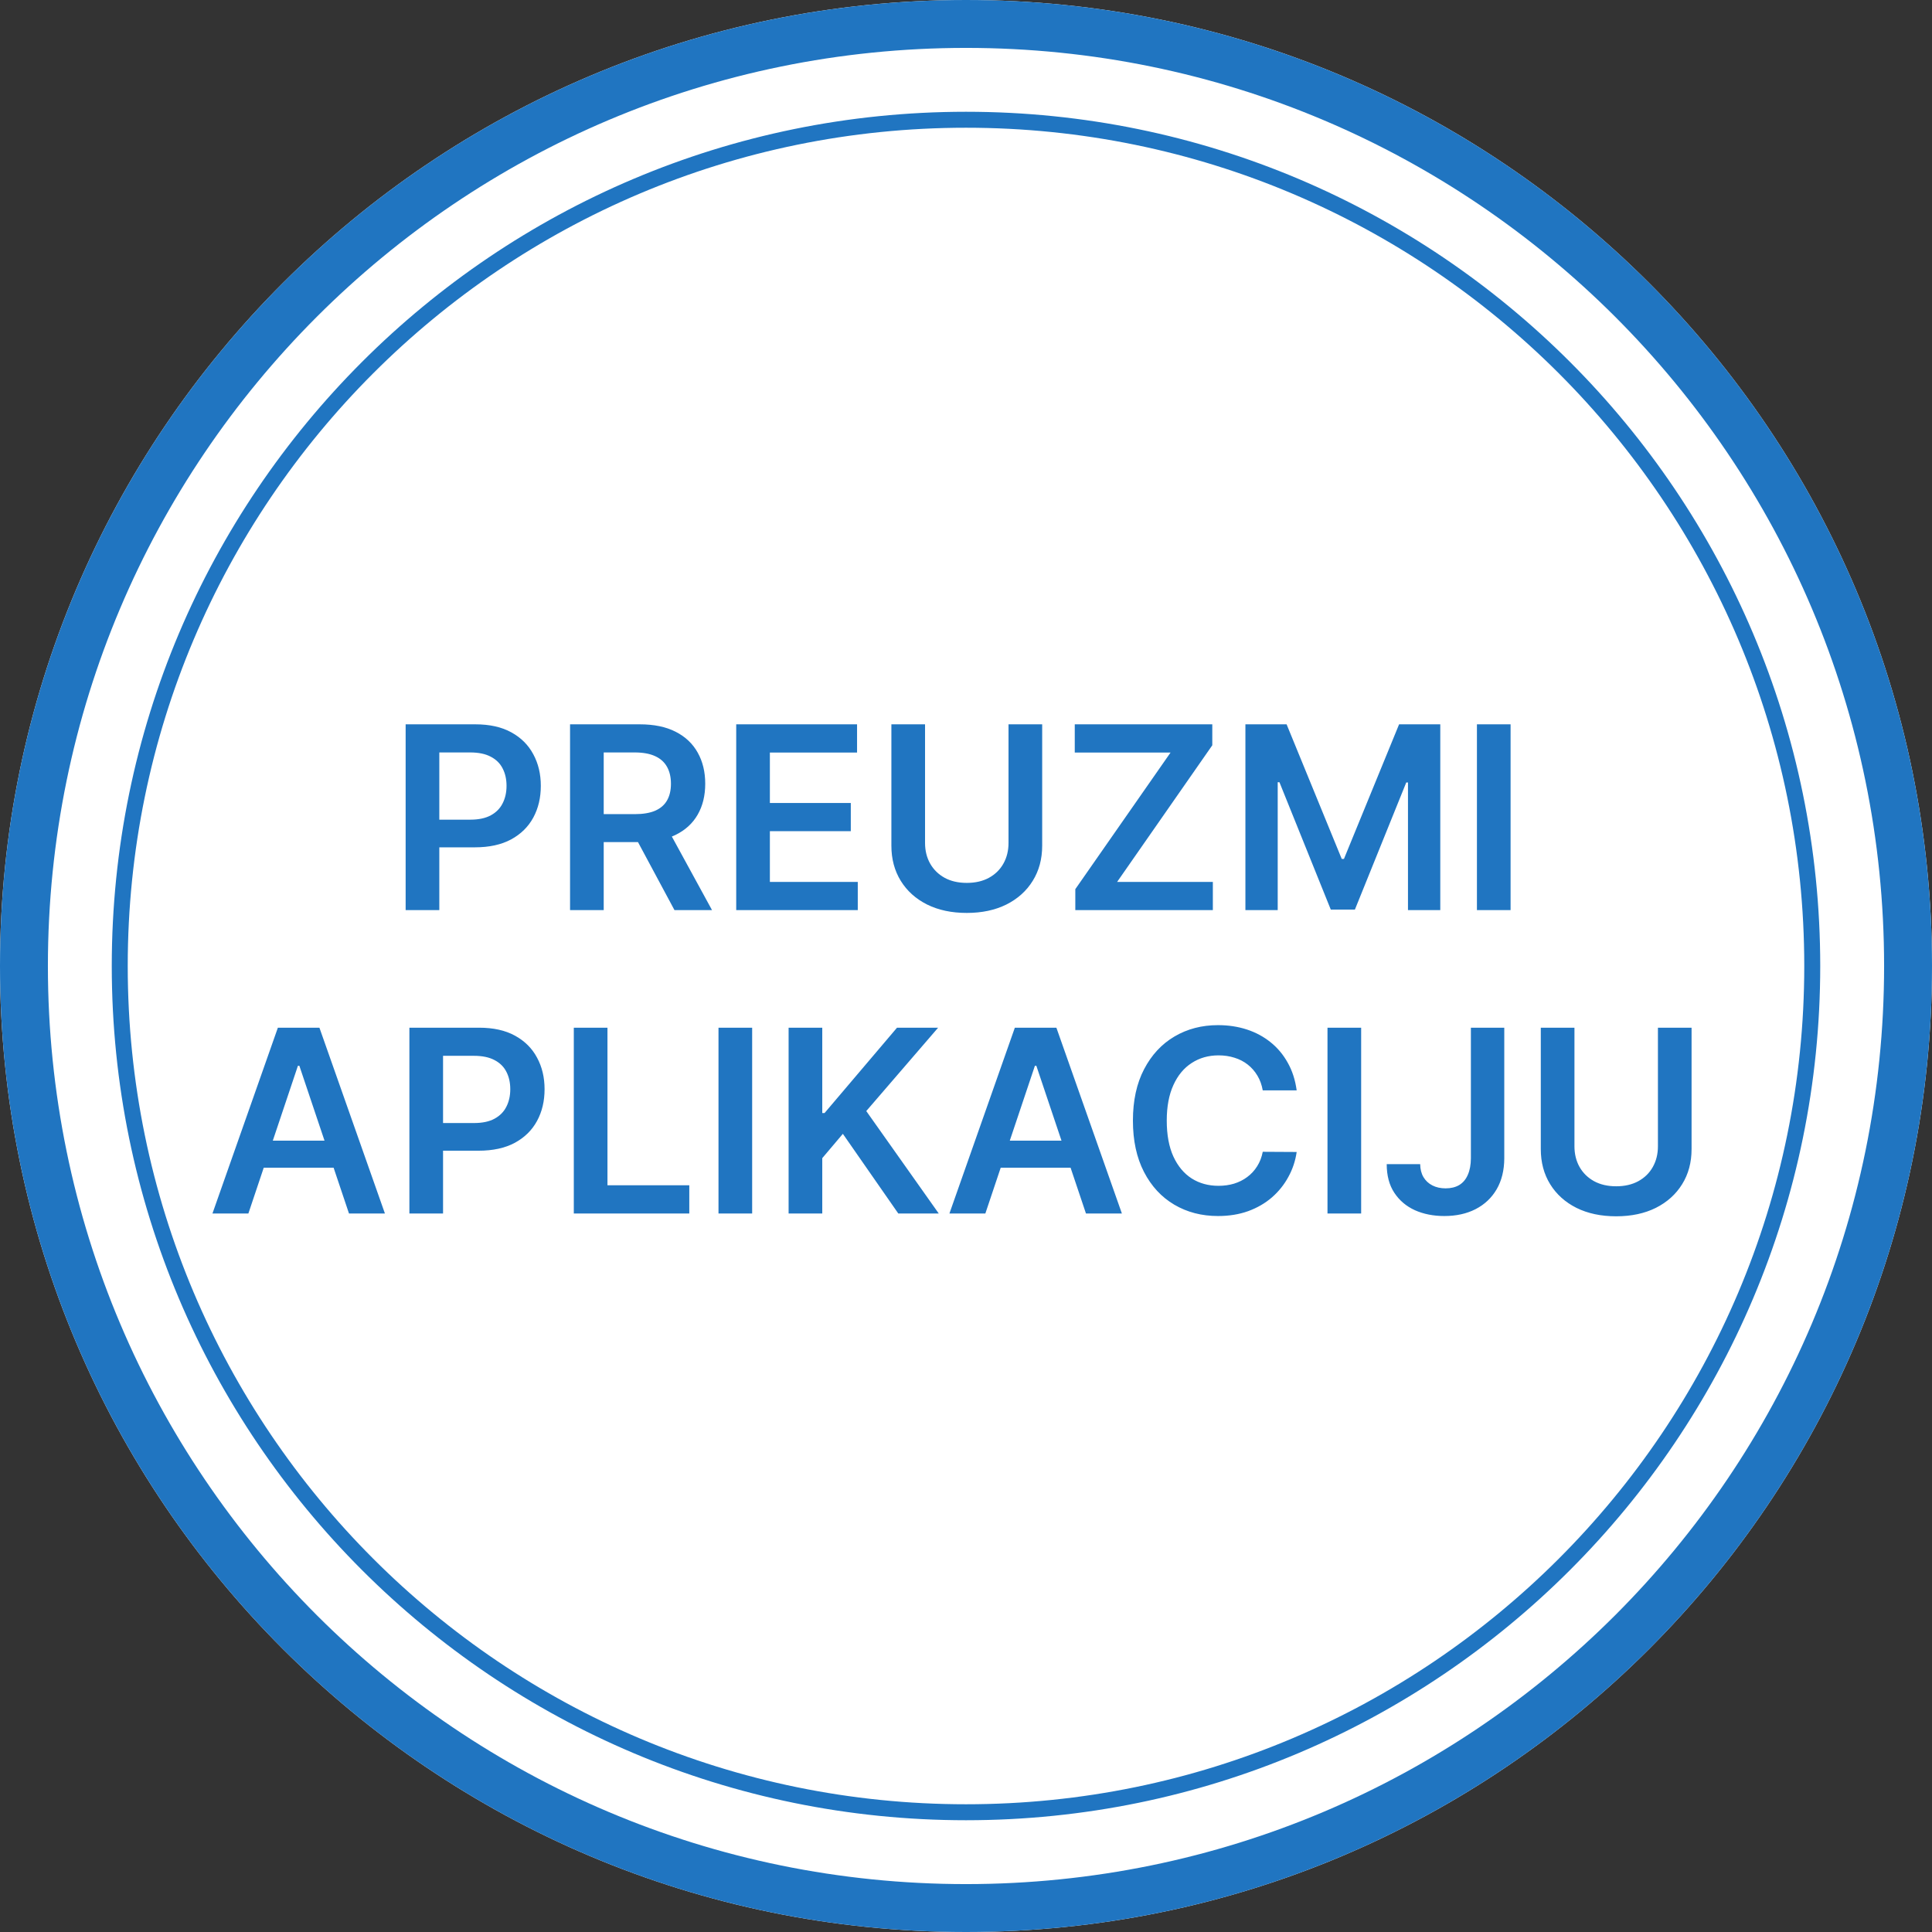 <svg width="121" height="121" viewBox="0 0 121 121" fill="none" xmlns="http://www.w3.org/2000/svg">
<rect x="0" y="0" width="121" height="121" fill="#333333" stroke="none"/>
<path d="M60.5 121C93.913 121 121 93.913 121 60.5C121 27.087 93.913 0 60.5 0C27.087 0 0 27.087 0 60.5C0 93.913 27.087 121 60.5 121Z" fill="white"/>
<path d="M60.5 119.5C93.085 119.5 119.5 93.085 119.5 60.5C119.5 27.915 93.085 1.5 60.5 1.5C27.915 1.5 1.5 27.915 1.5 60.5C1.5 93.085 27.915 119.5 60.5 119.5Z" stroke="#2075C1" stroke-width="3" stroke-miterlimit="10"/>
<path d="M60.5 114C90.047 114 114 90.047 114 60.5C114 30.953 90.047 7 60.5 7C30.953 7 7 30.953 7 60.5C7 90.047 30.953 114 60.5 114Z" fill="white"/>
<path d="M60.5 113.5C89.771 113.5 113.5 89.771 113.5 60.5C113.5 31.229 89.771 7.5 60.5 7.5C31.229 7.5 7.5 31.229 7.5 60.5C7.5 89.771 31.229 113.5 60.5 113.5Z" stroke="#2075C1" stroke-miterlimit="10"/>
<path d="M25.405 57V45.364H29.769C30.663 45.364 31.413 45.53 32.019 45.864C32.629 46.197 33.089 46.655 33.4 47.239C33.714 47.818 33.871 48.477 33.871 49.216C33.871 49.962 33.714 50.625 33.4 51.205C33.086 51.784 32.621 52.24 32.008 52.574C31.394 52.903 30.639 53.068 29.741 53.068H26.849V51.335H29.457C29.979 51.335 30.407 51.244 30.741 51.062C31.074 50.881 31.32 50.631 31.479 50.312C31.642 49.994 31.724 49.629 31.724 49.216C31.724 48.803 31.642 48.439 31.479 48.125C31.32 47.811 31.072 47.566 30.735 47.392C30.402 47.214 29.972 47.125 29.445 47.125H27.514V57H25.405ZM35.702 57V45.364H40.066C40.96 45.364 41.71 45.519 42.316 45.83C42.926 46.14 43.386 46.576 43.697 47.136C44.011 47.693 44.168 48.343 44.168 49.085C44.168 49.831 44.009 50.479 43.691 51.028C43.377 51.574 42.913 51.996 42.299 52.295C41.685 52.591 40.932 52.739 40.038 52.739H36.93V50.989H39.754C40.276 50.989 40.704 50.917 41.038 50.773C41.371 50.625 41.617 50.411 41.776 50.131C41.939 49.847 42.021 49.498 42.021 49.085C42.021 48.672 41.939 48.32 41.776 48.028C41.613 47.733 41.365 47.51 41.032 47.358C40.699 47.203 40.269 47.125 39.742 47.125H37.81V57H35.702ZM41.714 51.727L44.594 57H42.242L39.413 51.727H41.714ZM46.109 57V45.364H53.677V47.131H48.217V50.29H53.285V52.057H48.217V55.233H53.722V57H46.109ZM63.163 45.364H65.271V52.966C65.271 53.799 65.074 54.532 64.68 55.165C64.29 55.797 63.74 56.292 63.032 56.648C62.324 57 61.496 57.176 60.549 57.176C59.598 57.176 58.769 57 58.06 56.648C57.352 56.292 56.803 55.797 56.413 55.165C56.023 54.532 55.827 53.799 55.827 52.966V45.364H57.935V52.79C57.935 53.275 58.041 53.706 58.254 54.085C58.469 54.464 58.773 54.761 59.163 54.977C59.553 55.189 60.015 55.295 60.549 55.295C61.083 55.295 61.545 55.189 61.935 54.977C62.329 54.761 62.632 54.464 62.844 54.085C63.057 53.706 63.163 53.275 63.163 52.79V45.364ZM67.346 57V55.688L73.312 47.131H67.312V45.364H75.925V46.676L69.965 55.233H75.96V57H67.346ZM77.999 45.364H80.579L84.033 53.795H84.17L87.624 45.364H90.204V57H88.181V49.006H88.073L84.857 56.966H83.346L80.13 48.989H80.022V57H77.999V45.364ZM94.607 45.364V57H92.499V45.364H94.607ZM15.556 76H13.306L17.403 64.364H20.005L24.107 76H21.857L18.749 66.75H18.658L15.556 76ZM15.63 71.438H21.766V73.131H15.63V71.438ZM25.64 76V64.364H30.004C30.898 64.364 31.648 64.53 32.254 64.864C32.863 65.197 33.324 65.655 33.634 66.239C33.949 66.818 34.106 67.477 34.106 68.216C34.106 68.962 33.949 69.625 33.634 70.204C33.32 70.784 32.856 71.24 32.242 71.574C31.629 71.903 30.873 72.068 29.975 72.068H27.083V70.335H29.691C30.214 70.335 30.642 70.244 30.975 70.062C31.308 69.881 31.555 69.631 31.714 69.312C31.877 68.994 31.958 68.629 31.958 68.216C31.958 67.803 31.877 67.439 31.714 67.125C31.555 66.811 31.307 66.566 30.97 66.392C30.636 66.214 30.206 66.125 29.68 66.125H27.748V76H25.64ZM35.937 76V64.364H38.045V74.233H43.17V76H35.937ZM47.107 64.364V76H44.999V64.364H47.107ZM49.39 76V64.364H51.498V69.71H51.64L56.18 64.364H58.754L54.254 69.585L58.793 76H56.259L52.788 71.011L51.498 72.534V76H49.39ZM61.712 76H59.462L63.559 64.364H66.161L70.263 76H68.013L64.906 66.75H64.815L61.712 76ZM61.786 71.438H67.923V73.131H61.786V71.438ZM81.21 68.29H79.085C79.024 67.941 78.912 67.633 78.749 67.364C78.586 67.091 78.384 66.86 78.141 66.671C77.899 66.481 77.622 66.339 77.312 66.244C77.005 66.146 76.674 66.097 76.317 66.097C75.685 66.097 75.124 66.256 74.636 66.574C74.147 66.888 73.764 67.35 73.488 67.96C73.211 68.566 73.073 69.307 73.073 70.182C73.073 71.072 73.211 71.822 73.488 72.432C73.768 73.038 74.151 73.496 74.636 73.807C75.124 74.114 75.683 74.267 76.312 74.267C76.66 74.267 76.986 74.222 77.289 74.131C77.596 74.036 77.871 73.898 78.113 73.716C78.359 73.534 78.566 73.311 78.732 73.046C78.903 72.78 79.02 72.477 79.085 72.136L81.21 72.148C81.13 72.701 80.958 73.22 80.692 73.704C80.431 74.189 80.088 74.617 79.664 74.989C79.24 75.356 78.744 75.644 78.175 75.852C77.607 76.057 76.977 76.159 76.283 76.159C75.261 76.159 74.348 75.922 73.545 75.449C72.742 74.975 72.109 74.292 71.647 73.398C71.185 72.504 70.954 71.432 70.954 70.182C70.954 68.928 71.187 67.856 71.653 66.966C72.119 66.072 72.753 65.388 73.556 64.915C74.359 64.441 75.268 64.204 76.283 64.204C76.931 64.204 77.533 64.296 78.09 64.477C78.647 64.659 79.143 64.926 79.579 65.278C80.014 65.627 80.372 66.055 80.653 66.562C80.937 67.066 81.122 67.642 81.21 68.29ZM85.248 64.364V76H83.14V64.364H85.248ZM92.121 64.364H94.212V72.546C94.209 73.296 94.049 73.941 93.735 74.483C93.421 75.021 92.981 75.436 92.417 75.727C91.856 76.015 91.203 76.159 90.457 76.159C89.775 76.159 89.161 76.038 88.616 75.796C88.074 75.549 87.644 75.186 87.326 74.704C87.008 74.224 86.849 73.625 86.849 72.909H88.945C88.949 73.224 89.017 73.494 89.15 73.722C89.286 73.949 89.474 74.123 89.712 74.244C89.951 74.365 90.226 74.426 90.536 74.426C90.873 74.426 91.159 74.356 91.394 74.216C91.629 74.072 91.807 73.86 91.928 73.579C92.053 73.299 92.118 72.954 92.121 72.546V64.364ZM103.835 64.364H105.942V71.966C105.942 72.799 105.746 73.532 105.352 74.165C104.961 74.797 104.412 75.292 103.704 75.648C102.996 76 102.168 76.176 101.221 76.176C100.27 76.176 99.441 76 98.732 75.648C98.024 75.292 97.475 74.797 97.085 74.165C96.694 73.532 96.499 72.799 96.499 71.966V64.364H98.607V71.79C98.607 72.275 98.713 72.706 98.925 73.085C99.141 73.464 99.444 73.761 99.835 73.977C100.225 74.189 100.687 74.296 101.221 74.296C101.755 74.296 102.217 74.189 102.607 73.977C103.001 73.761 103.304 73.464 103.516 73.085C103.728 72.706 103.835 72.275 103.835 71.79V64.364Z" fill="#2075C1"/>
</svg>
